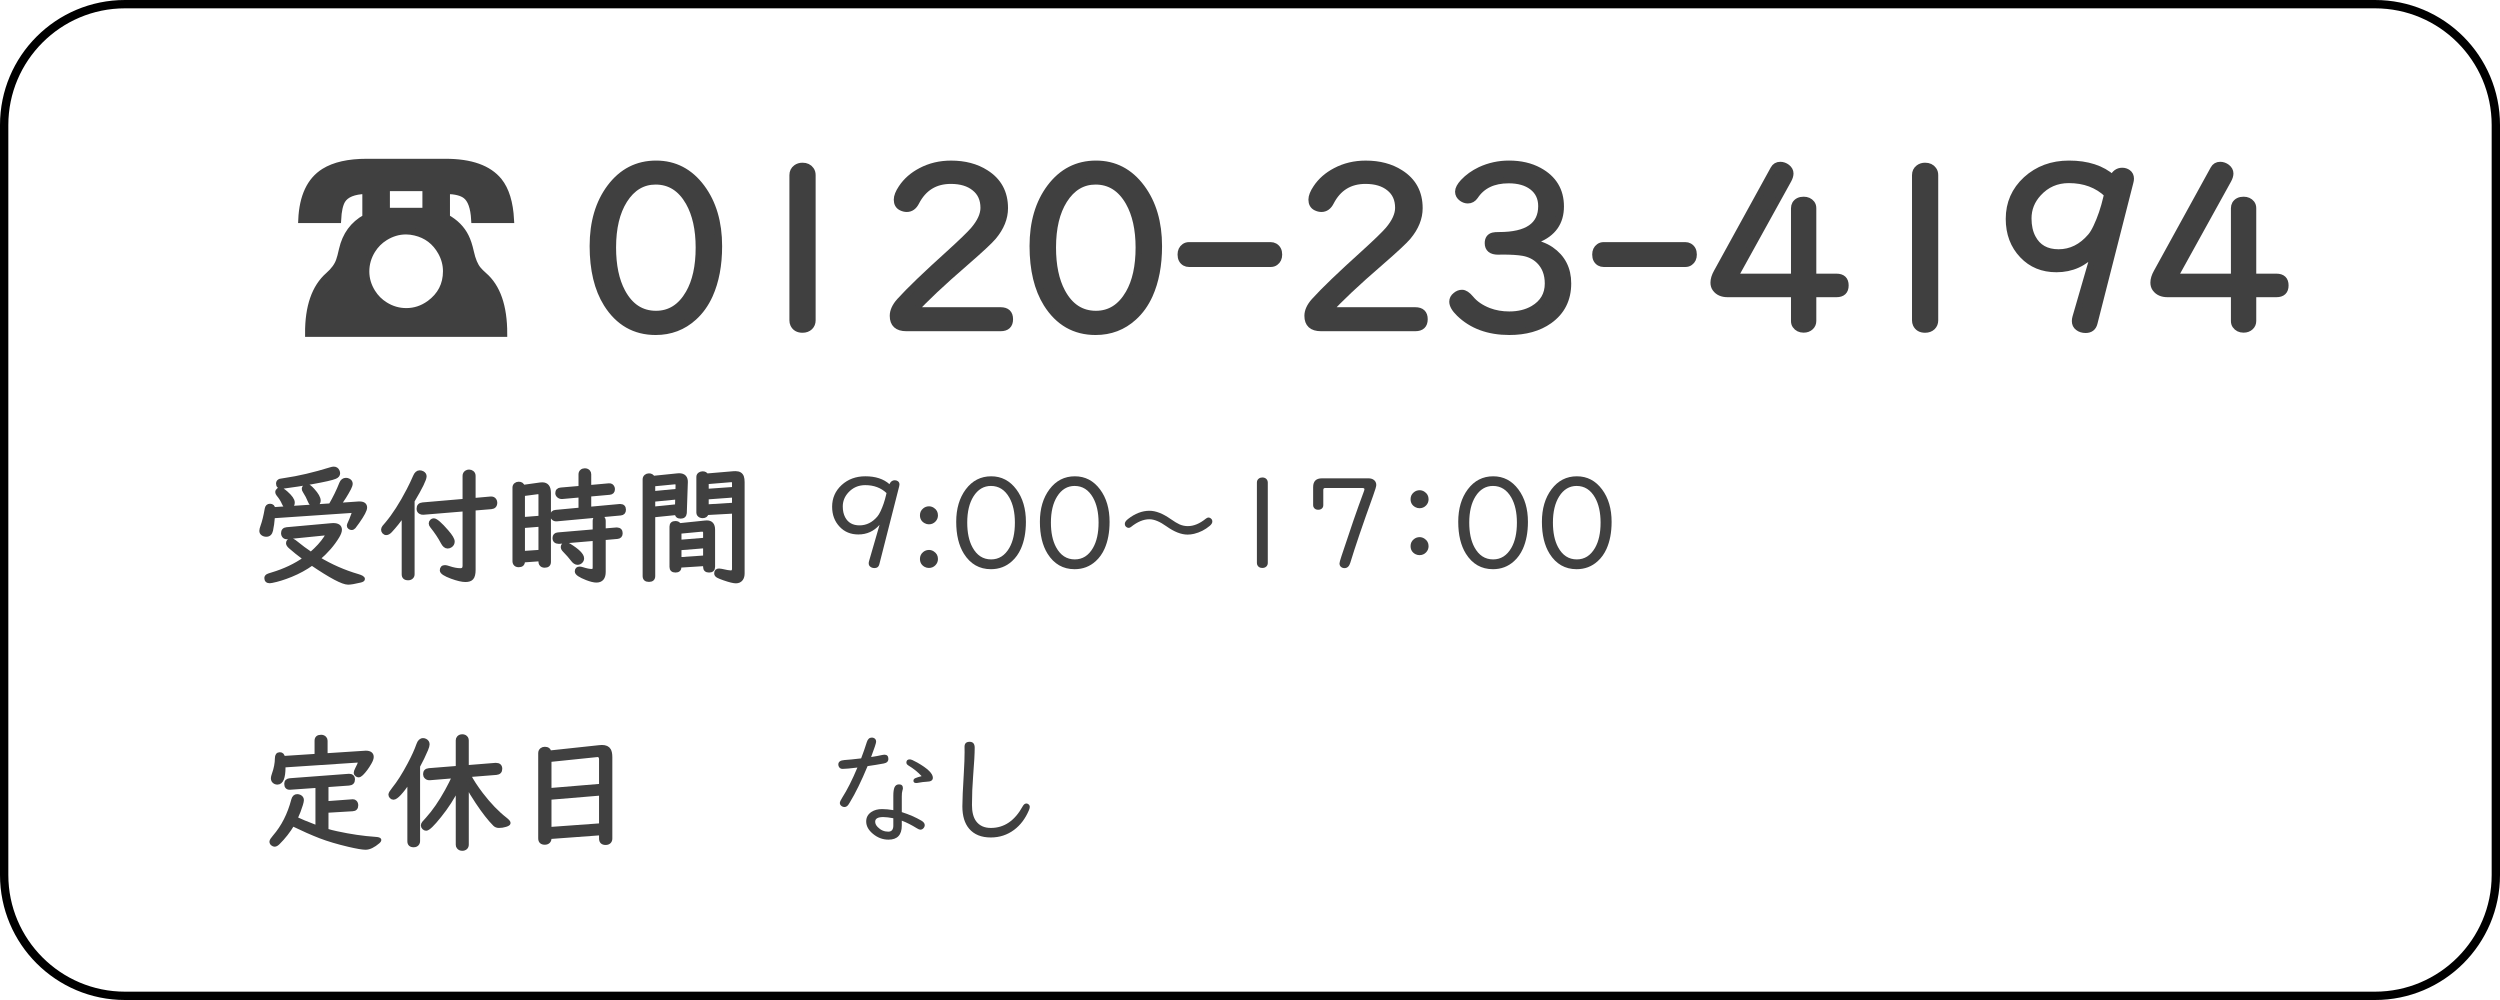 <?xml version="1.0" encoding="utf-8"?>
<!-- Generator: Adobe Illustrator 15.0.0, SVG Export Plug-In  -->
<!DOCTYPE svg PUBLIC "-//W3C//DTD SVG 1.1//EN" "http://www.w3.org/Graphics/SVG/1.1/DTD/svg11.dtd">
<svg version="1.1"
	 xmlns="http://www.w3.org/2000/svg" xmlns:xlink="http://www.w3.org/1999/xlink" xmlns:a="http://ns.adobe.com/AdobeSVGViewerExtensions/3.0/"
	 x="0px" y="0px" width="300px" height="120px" viewBox="0 0 300 120" enable-background="new 0 0 300 120" xml:space="preserve">
<defs>
</defs>
<g>
	<g>
		<path fill="#404040" stroke="#404040" stroke-width="0.785" stroke-miterlimit="10" d="M36.181,26.372
			c0.125-2.792,1.029-4.716,2.711-5.771c1.235-0.77,2.939-1.155,5.114-1.155h9.463c3.034,0,5.168,0.761,6.403,2.282
			c0.841,1.047,1.315,2.595,1.423,4.644h-4.362c-0.081-1.477-0.43-2.447-1.047-2.913c-0.465-0.358-1.226-0.55-2.282-0.577v3.235
			c1.047,0.582,1.803,1.347,2.269,2.295c0.232,0.457,0.434,1.069,0.604,1.839c0.206,0.94,0.501,1.643,0.886,2.107
			c0.17,0.206,0.403,0.438,0.698,0.698c1.61,1.387,2.416,3.713,2.416,6.979H37c-0.018-3.221,0.787-5.548,2.416-6.979
			c0.662-0.582,1.096-1.181,1.302-1.799c0.099-0.269,0.215-0.707,0.349-1.315c0.394-1.736,1.329-3.011,2.805-3.825v-3.235
			c-1.422,0.045-2.358,0.425-2.805,1.141c-0.295,0.492-0.47,1.275-0.523,2.349H36.181z M48.718,27.741
			c-0.877,0-1.714,0.246-2.51,0.738c-0.636,0.394-1.15,0.908-1.544,1.543c-0.492,0.796-0.738,1.646-0.738,2.55
			c0,0.886,0.246,1.723,0.738,2.51c0.394,0.635,0.908,1.15,1.544,1.543c0.787,0.492,1.637,0.738,2.55,0.738
			c1.002,0,1.928-0.304,2.778-0.913c1.342-0.975,2.013-2.277,2.013-3.906c0-0.787-0.201-1.548-0.604-2.282
			c-0.707-1.271-1.754-2.067-3.141-2.389C49.447,27.786,49.084,27.741,48.718,27.741z M46.396,22.547v2.778h4.685v-2.778H46.396z"/>
		<path fill="#404040" stroke="#404040" stroke-width="0.785" stroke-miterlimit="10" d="M78.732,19.661
			c2.228,0,4.049,0.949,5.463,2.846c1.378,1.853,2.067,4.197,2.067,7.033c0,2.264-0.367,4.215-1.101,5.853
			c-0.483,1.074-1.123,1.969-1.919,2.685c-1.271,1.154-2.792,1.731-4.563,1.731c-2.506,0-4.461-1.119-5.866-3.356
			c-1.11-1.78-1.665-4.089-1.665-6.926c0-2.846,0.693-5.194,2.081-7.047C74.643,20.601,76.477,19.661,78.732,19.661z M78.678,21.755
			c-1.566,0-2.828,0.756-3.785,2.268c-0.904,1.441-1.356,3.333-1.356,5.678c0,2.166,0.372,3.942,1.114,5.329
			c0.948,1.771,2.304,2.657,4.067,2.657c1.673,0,2.989-0.832,3.946-2.497c0.805-1.396,1.208-3.221,1.208-5.476
			c0-2.201-0.403-4.013-1.208-5.436C81.707,22.596,80.378,21.755,78.678,21.755z"/>
		<path fill="#404040" stroke="#404040" stroke-width="0.785" stroke-miterlimit="10" d="M97.484,21.017v17.422
			c0,0.313-0.104,0.573-0.309,0.778c-0.224,0.215-0.515,0.322-0.873,0.322c-0.527,0-0.89-0.21-1.087-0.631
			c-0.063-0.134-0.094-0.291-0.094-0.47V21.017c0-0.367,0.139-0.653,0.416-0.859c0.215-0.161,0.47-0.241,0.765-0.241
			c0.438,0,0.77,0.156,0.993,0.47C97.421,20.556,97.484,20.766,97.484,21.017z"/>
		<path fill="#404040" stroke="#404040" stroke-width="0.785" stroke-miterlimit="10" d="M109.738,37.258h10.336
			c0.732,0,1.1,0.349,1.1,1.047s-0.367,1.047-1.1,1.047h-11.316c-1.064,0-1.596-0.483-1.596-1.45c0-0.572,0.268-1.159,0.805-1.758
			c1.145-1.271,3.131-3.181,5.959-5.731c1.477-1.342,2.447-2.282,2.912-2.818c0.807-0.949,1.209-1.834,1.209-2.658
			c0-1.029-0.363-1.83-1.088-2.403c-0.707-0.573-1.66-0.859-2.857-0.859c-1.898,0-3.289,0.859-4.176,2.577
			c-0.268,0.528-0.639,0.792-1.113,0.792c-0.215,0-0.43-0.054-0.645-0.161c-0.35-0.17-0.523-0.479-0.523-0.926
			c0-0.385,0.184-0.85,0.551-1.396c0.555-0.841,1.328-1.521,2.322-2.04c1.082-0.573,2.285-0.859,3.609-0.859
			c1.629,0,3.016,0.367,4.162,1.101c1.521,0.958,2.281,2.363,2.281,4.215c0,1.181-0.461,2.322-1.383,3.423
			c-0.447,0.528-1.549,1.553-3.301,3.074C113.014,33.96,110.965,35.889,109.738,37.258z"/>
		<path fill="#404040" stroke="#404040" stroke-width="0.785" stroke-miterlimit="10" d="M131.523,19.661
			c2.229,0,4.049,0.949,5.463,2.846c1.379,1.853,2.068,4.197,2.068,7.033c0,2.264-0.367,4.215-1.102,5.853
			c-0.482,1.074-1.123,1.969-1.92,2.685c-1.27,1.154-2.791,1.731-4.563,1.731c-2.506,0-4.461-1.119-5.867-3.356
			c-1.109-1.78-1.664-4.089-1.664-6.926c0-2.846,0.693-5.194,2.082-7.047C127.434,20.601,129.27,19.661,131.523,19.661z
			 M131.471,21.755c-1.566,0-2.828,0.756-3.785,2.268c-0.904,1.441-1.355,3.333-1.355,5.678c0,2.166,0.371,3.942,1.113,5.329
			c0.949,1.771,2.305,2.657,4.066,2.657c1.674,0,2.988-0.832,3.947-2.497c0.805-1.396,1.207-3.221,1.207-5.476
			c0-2.201-0.402-4.013-1.207-5.436C134.498,22.596,133.17,21.755,131.471,21.755z"/>
		<path fill="#404040" stroke="#404040" stroke-width="0.785" stroke-miterlimit="10" d="M142.691,29.446h9.785
			c0.18,0,0.34,0.04,0.484,0.121c0.34,0.197,0.51,0.524,0.51,0.98c0,0.412-0.145,0.721-0.43,0.926
			c-0.152,0.116-0.34,0.174-0.564,0.174h-9.785c-0.188,0-0.354-0.04-0.496-0.121c-0.33-0.197-0.496-0.523-0.496-0.98
			c0-0.412,0.143-0.72,0.43-0.926C142.281,29.504,142.469,29.446,142.691,29.446z"/>
		<path fill="#404040" stroke="#404040" stroke-width="0.785" stroke-miterlimit="10" d="M159.498,37.258h10.334
			c0.734,0,1.102,0.349,1.102,1.047s-0.367,1.047-1.102,1.047h-11.314c-1.064,0-1.598-0.483-1.598-1.45
			c0-0.572,0.268-1.159,0.805-1.758c1.146-1.271,3.133-3.181,5.961-5.731c1.477-1.342,2.447-2.282,2.912-2.818
			c0.805-0.949,1.207-1.834,1.207-2.658c0-1.029-0.361-1.83-1.086-2.403c-0.707-0.573-1.66-0.859-2.859-0.859
			c-1.896,0-3.289,0.859-4.174,2.577c-0.27,0.528-0.641,0.792-1.115,0.792c-0.215,0-0.43-0.054-0.645-0.161
			c-0.348-0.17-0.523-0.479-0.523-0.926c0-0.385,0.184-0.85,0.551-1.396c0.555-0.841,1.33-1.521,2.322-2.04
			c1.082-0.573,2.287-0.859,3.611-0.859c1.629,0,3.016,0.367,4.16,1.101c1.521,0.958,2.281,2.363,2.281,4.215
			c0,1.181-0.461,2.322-1.381,3.423c-0.449,0.528-1.549,1.553-3.303,3.074C162.771,33.96,160.723,35.889,159.498,37.258z"/>
		<path fill="#404040" stroke="#404040" stroke-width="0.785" stroke-miterlimit="10" d="M183.484,29.043
			c1.055,0.161,1.924,0.475,2.604,0.94c1.377,0.948,2.066,2.291,2.066,4.026c0,1.906-0.746,3.392-2.24,4.457
			c-1.262,0.895-2.859,1.342-4.793,1.342c-2.496,0-4.496-0.734-6-2.201c-0.545-0.528-0.818-0.998-0.818-1.41
			c0-0.286,0.129-0.532,0.389-0.738c0.232-0.197,0.484-0.295,0.752-0.295c0.305,0,0.645,0.224,1.021,0.671
			c0.518,0.635,1.248,1.137,2.188,1.503c0.752,0.286,1.57,0.429,2.455,0.429c1.109,0,2.068-0.232,2.873-0.698
			c1.189-0.698,1.785-1.713,1.785-3.047c0-1.136-0.35-2.049-1.047-2.738c-0.51-0.501-1.15-0.823-1.92-0.966
			c-0.6-0.107-1.439-0.161-2.523-0.161l-0.496,0.013c-0.814,0-1.221-0.331-1.221-0.993c0-0.483,0.205-0.778,0.617-0.886
			c0.133-0.036,0.375-0.054,0.725-0.054c3.383,0,5.074-1.168,5.074-3.503c0-0.984-0.367-1.758-1.102-2.322
			c-0.707-0.537-1.65-0.806-2.832-0.806c-1.844,0-3.189,0.645-4.041,1.933c-0.223,0.322-0.51,0.483-0.857,0.483
			c-0.252,0-0.488-0.081-0.713-0.241c-0.285-0.206-0.43-0.465-0.43-0.779c0-0.322,0.203-0.702,0.605-1.141
			c0.545-0.582,1.221-1.065,2.025-1.45c1.084-0.501,2.232-0.752,3.451-0.752c1.387,0,2.59,0.278,3.609,0.833
			c1.727,0.939,2.592,2.367,2.592,4.282c0,1.906-0.936,3.23-2.807,3.973C184.244,28.837,183.914,28.936,183.484,29.043z"/>
		<path fill="#404040" stroke="#404040" stroke-width="0.785" stroke-miterlimit="10" d="M192.451,29.446h9.785
			c0.178,0,0.34,0.04,0.482,0.121c0.34,0.197,0.51,0.524,0.51,0.98c0,0.412-0.143,0.721-0.43,0.926
			c-0.152,0.116-0.34,0.174-0.563,0.174h-9.785c-0.188,0-0.354-0.04-0.496-0.121c-0.332-0.197-0.498-0.523-0.498-0.98
			c0-0.412,0.145-0.72,0.43-0.926C192.039,29.504,192.227,29.446,192.451,29.446z"/>
		<path fill="#404040" stroke="#404040" stroke-width="0.785" stroke-miterlimit="10" d="M215.311,35.271h-8
			c-0.652,0-1.137-0.214-1.449-0.644c-0.145-0.197-0.215-0.434-0.215-0.711c0-0.376,0.125-0.787,0.375-1.235l6.818-12.402
			c0.17-0.313,0.436-0.47,0.793-0.47c0.285,0,0.555,0.094,0.805,0.282c0.26,0.206,0.391,0.448,0.391,0.725
			c0,0.224-0.076,0.479-0.229,0.765l-6.443,11.651h7.154V24.99c0-0.188,0.041-0.354,0.121-0.497
			c0.205-0.331,0.541-0.497,1.006-0.497c0.412,0,0.73,0.144,0.953,0.43c0.117,0.152,0.174,0.34,0.174,0.564v8.241h2.807
			c0.715,0,1.074,0.34,1.074,1.02c0,0.68-0.359,1.02-1.074,1.02h-2.807v3.249c0,0.277-0.098,0.51-0.295,0.698
			c-0.215,0.206-0.492,0.309-0.832,0.309c-0.43,0-0.756-0.161-0.979-0.483c-0.1-0.143-0.148-0.317-0.148-0.523V35.271z"/>
		<path fill="#404040" stroke="#404040" stroke-width="0.785" stroke-miterlimit="10" d="M232.195,21.017v17.422
			c0,0.313-0.104,0.573-0.309,0.778c-0.223,0.215-0.514,0.322-0.873,0.322c-0.527,0-0.889-0.21-1.086-0.631
			c-0.063-0.134-0.094-0.291-0.094-0.47V21.017c0-0.367,0.139-0.653,0.416-0.859c0.215-0.161,0.469-0.241,0.764-0.241
			c0.439,0,0.77,0.156,0.994,0.47C232.133,20.556,232.195,20.766,232.195,21.017z"/>
		<path fill="#404040" stroke="#404040" stroke-width="0.785" stroke-miterlimit="10" d="M251.363,30.197
			c-1.234,1.387-2.764,2.081-4.59,2.081c-1.656,0-3.006-0.555-4.055-1.664c-1.092-1.146-1.637-2.595-1.637-4.349
			c0-1.87,0.689-3.44,2.066-4.711c1.389-1.262,3.098-1.893,5.129-1.893c2.209,0,3.955,0.568,5.234,1.705
			c0.26-0.563,0.645-0.845,1.154-0.845c0.26,0,0.488,0.072,0.684,0.214c0.225,0.161,0.336,0.398,0.336,0.711
			c0,0.117-0.021,0.255-0.066,0.417l-4.309,16.912c-0.135,0.528-0.479,0.792-1.033,0.792c-0.359,0-0.658-0.094-0.9-0.282
			c-0.242-0.179-0.361-0.43-0.361-0.752c0-0.152,0.021-0.304,0.066-0.456L251.363,30.197z M252.881,23.298
			c-1.217-1.146-2.756-1.718-4.617-1.718c-1.469,0-2.689,0.533-3.664,1.598c-0.807,0.877-1.209,1.888-1.209,3.033
			c0,0.904,0.17,1.678,0.51,2.322c0.617,1.181,1.66,1.771,3.129,1.771c1.484,0,2.773-0.64,3.865-1.919
			c0.223-0.259,0.451-0.635,0.684-1.127c0.502-1.056,0.904-2.241,1.209-3.557c0.018-0.081,0.031-0.143,0.039-0.188L252.881,23.298z"
			/>
		<path fill="#404040" stroke="#404040" stroke-width="0.785" stroke-miterlimit="10" d="M268.102,35.271h-7.998
			c-0.654,0-1.137-0.214-1.451-0.644c-0.143-0.197-0.215-0.434-0.215-0.711c0-0.376,0.125-0.787,0.377-1.235l6.818-12.402
			c0.17-0.313,0.434-0.47,0.791-0.47c0.287,0,0.555,0.094,0.807,0.282c0.26,0.206,0.389,0.448,0.389,0.725
			c0,0.224-0.076,0.479-0.229,0.765l-6.443,11.651h7.154V24.99c0-0.188,0.041-0.354,0.121-0.497
			c0.207-0.331,0.541-0.497,1.008-0.497c0.41,0,0.729,0.144,0.953,0.43c0.115,0.152,0.174,0.34,0.174,0.564v8.241h2.805
			c0.717,0,1.074,0.34,1.074,1.02c0,0.68-0.357,1.02-1.074,1.02h-2.805v3.249c0,0.277-0.098,0.51-0.295,0.698
			c-0.215,0.206-0.492,0.309-0.832,0.309c-0.43,0-0.756-0.161-0.98-0.483c-0.098-0.143-0.148-0.317-0.148-0.523V35.271z"/>
	</g>
</g>
<g>
	<g>
		<path fill="#404040" stroke="#404040" stroke-width="0.435" stroke-miterlimit="10" d="M32.778,61.975
			c-0.06,0.703-0.136,1.26-0.23,1.671c-0.084,0.366-0.28,0.549-0.586,0.549c-0.184,0-0.339-0.052-0.468-0.156
			c-0.104-0.084-0.156-0.198-0.156-0.342c0-0.119,0.044-0.302,0.134-0.549c0.193-0.53,0.364-1.226,0.512-2.087
			c0.045-0.262,0.183-0.394,0.416-0.394c0.257,0,0.396,0.136,0.416,0.409l6.833-0.453c0.505-0.862,0.931-1.733,1.277-2.614
			c0.119-0.302,0.317-0.453,0.594-0.453c0.104,0,0.206,0.025,0.305,0.074c0.188,0.094,0.282,0.23,0.282,0.409
			c0,0.139-0.062,0.329-0.186,0.572c-0.376,0.718-0.787,1.367-1.233,1.946l2.354-0.164c0.03,0,0.062,0,0.097,0
			c0.465,0,0.698,0.171,0.698,0.513c0,0.292-0.3,0.864-0.899,1.716c-0.228,0.327-0.379,0.532-0.453,0.616
			c-0.089,0.099-0.186,0.148-0.29,0.148c-0.079,0-0.159-0.027-0.238-0.082c-0.079-0.054-0.119-0.126-0.119-0.215
			c0-0.074,0.037-0.186,0.111-0.334c0.094-0.183,0.23-0.52,0.409-1.01c0.044-0.114,0.067-0.201,0.067-0.26
			c0-0.104-0.07-0.153-0.208-0.148c-0.005,0-0.015,0-0.03,0L32.778,61.975z M37.316,66.454c0.762-0.668,1.339-1.302,1.73-1.901
			c0.138-0.208,0.208-0.346,0.208-0.416c0-0.075-0.055-0.112-0.164-0.112c-0.025,0-0.057,0.003-0.097,0.008l-4.516,0.453
			c-0.035,0.005-0.055,0.008-0.06,0.008c-0.168,0-0.297-0.067-0.386-0.201c-0.059-0.084-0.089-0.183-0.089-0.297
			c0-0.312,0.151-0.483,0.453-0.513L39.752,63c0.084-0.01,0.161-0.015,0.23-0.015c0.555,0,0.832,0.196,0.832,0.587
			c0,0.203-0.097,0.468-0.29,0.794c-0.57,0.951-1.337,1.837-2.303,2.659c1.485,0.896,3.058,1.587,4.716,2.072
			c0.426,0.124,0.639,0.253,0.639,0.386c0,0.084-0.106,0.154-0.319,0.208c-0.693,0.168-1.188,0.252-1.485,0.252
			c-0.639,0-2.084-0.765-4.337-2.295c-0.763,0.545-1.6,1.003-2.51,1.374c-0.842,0.342-1.604,0.58-2.288,0.713
			c-0.119,0.024-0.208,0.037-0.268,0.037c-0.287,0-0.431-0.139-0.431-0.416c0-0.109,0.064-0.201,0.193-0.275
			c0.06-0.035,0.24-0.097,0.542-0.186c1.471-0.441,2.772-1.06,3.907-1.857c-0.743-0.555-1.33-1.025-1.76-1.411
			c-0.188-0.164-0.282-0.314-0.282-0.453c0-0.099,0.037-0.188,0.111-0.267c0.074-0.075,0.158-0.112,0.252-0.112
			c0.148,0,0.361,0.114,0.639,0.342C36.085,65.585,36.677,66.023,37.316,66.454z M33.609,58.7c0.154,0,0.399,0.146,0.735,0.438
			c0.54,0.48,0.81,0.866,0.81,1.159c0,0.371-0.206,0.557-0.616,0.557c-0.208,0-0.376-0.153-0.505-0.46
			c-0.139-0.336-0.361-0.69-0.668-1.062c-0.079-0.099-0.119-0.193-0.119-0.282c0-0.104,0.057-0.2,0.171-0.29
			C33.466,58.72,33.53,58.7,33.609,58.7z M40.049,56.212c0.233,0,0.396,0.109,0.49,0.327c0.04,0.094,0.06,0.181,0.06,0.26
			c0,0.193-0.124,0.344-0.372,0.453c-0.352,0.154-1.3,0.369-2.845,0.646c-1.04,0.188-2.183,0.364-3.431,0.527
			c-0.089,0.01-0.153,0.015-0.193,0.015c-0.277,0-0.416-0.141-0.416-0.423c0-0.173,0.094-0.292,0.282-0.356
			c0.04-0.015,0.228-0.044,0.564-0.089c1.649-0.237,3.483-0.668,5.503-1.292C39.831,56.234,39.95,56.212,40.049,56.212z
			 M36.84,58.284c0.159,0,0.396,0.176,0.713,0.527c0.476,0.525,0.713,0.946,0.713,1.263c0,0.198-0.092,0.344-0.275,0.438
			c-0.099,0.054-0.203,0.082-0.312,0.082c-0.228,0-0.398-0.146-0.513-0.438c-0.163-0.411-0.376-0.82-0.639-1.226
			c-0.064-0.099-0.096-0.188-0.096-0.268c0-0.119,0.059-0.218,0.178-0.297C36.689,58.311,36.766,58.284,36.84,58.284z"/>
		<path fill="#404040" stroke="#404040" stroke-width="0.435" stroke-miterlimit="10" d="M49.534,60.111v8.801
			c0,0.144-0.047,0.26-0.141,0.349c-0.104,0.104-0.243,0.156-0.416,0.156c-0.372,0-0.557-0.168-0.557-0.505v-7.137
			c-0.525,0.728-1.047,1.374-1.567,1.938c-0.178,0.188-0.347,0.282-0.505,0.282c-0.109,0-0.206-0.047-0.29-0.141
			c-0.074-0.089-0.111-0.186-0.111-0.29s0.042-0.213,0.126-0.327c0.015-0.02,0.129-0.153,0.342-0.401
			c0.856-1.015,1.721-2.362,2.592-4.041c0.292-0.564,0.549-1.106,0.772-1.626c0.144-0.342,0.339-0.513,0.586-0.513
			c0.109,0,0.223,0.03,0.342,0.089c0.178,0.099,0.268,0.238,0.268,0.416C50.975,57.514,50.494,58.497,49.534,60.111z M56.856,59.978
			l2.005-0.178c0.025,0,0.042,0,0.052,0c0.198-0.015,0.349,0.057,0.453,0.215c0.059,0.089,0.089,0.19,0.089,0.304
			c0,0.347-0.171,0.535-0.512,0.564l-2.087,0.171v7.331c0,0.476-0.082,0.805-0.245,0.988c-0.149,0.168-0.401,0.252-0.758,0.252
			c-0.396,0-0.948-0.128-1.656-0.386c-0.802-0.297-1.203-0.562-1.203-0.794c0-0.277,0.136-0.416,0.408-0.416
			c0.099,0,0.248,0.035,0.446,0.104c0.525,0.178,0.99,0.268,1.396,0.268c0.322,0,0.482-0.168,0.482-0.505v-6.751l-4.932,0.408
			c-0.124,0.01-0.242-0.017-0.356-0.082c-0.153-0.079-0.23-0.22-0.23-0.423c0-0.332,0.171-0.513,0.512-0.542l5.006-0.431v-2.978
			c0-0.193,0.082-0.342,0.245-0.446c0.099-0.06,0.203-0.089,0.312-0.089c0.144,0,0.27,0.042,0.379,0.126
			c0.129,0.099,0.193,0.235,0.193,0.409V59.978z M52.051,62.414c0.262,0,0.79,0.458,1.582,1.374
			c0.475,0.549,0.713,0.948,0.713,1.196c0,0.213-0.089,0.381-0.267,0.505c-0.114,0.079-0.235,0.119-0.364,0.119
			c-0.228,0-0.431-0.171-0.609-0.512c-0.327-0.629-0.763-1.282-1.307-1.961c-0.089-0.109-0.134-0.218-0.134-0.327
			s0.044-0.206,0.134-0.29C51.873,62.448,51.957,62.414,52.051,62.414z"/>
		<path fill="#404040" stroke="#404040" stroke-width="0.435" stroke-miterlimit="10" d="M64.833,67.13l-2.057,0.148v0.082
			c0,0.327-0.178,0.49-0.535,0.49c-0.213,0-0.367-0.077-0.46-0.23c-0.045-0.074-0.067-0.161-0.067-0.26v-8.853
			c0-0.153,0.057-0.275,0.171-0.364c0.099-0.08,0.22-0.119,0.364-0.119c0.282,0,0.453,0.126,0.512,0.379l2.072-0.29
			c0.079-0.01,0.159-0.015,0.238-0.015c0.55,0,0.824,0.349,0.824,1.047v8.281c0,0.322-0.178,0.483-0.535,0.483
			c-0.213,0-0.366-0.077-0.46-0.23c-0.044-0.074-0.067-0.158-0.067-0.252V67.13z M64.833,62.102v-2.711
			c0-0.198-0.082-0.3-0.245-0.305c-0.02,0-0.04,0-0.059,0l-1.753,0.23v2.948L64.833,62.102z M64.833,62.985l-2.057,0.164v3.186
			l2.057-0.141V62.985z M70.73,59.375v1.656l3.639-0.334c0.015,0,0.035,0,0.059,0c0.312,0,0.468,0.159,0.468,0.475
			c0,0.288-0.141,0.443-0.423,0.468l-7.68,0.706c-0.03,0-0.05,0-0.06,0c-0.139,0-0.257-0.049-0.356-0.148
			c-0.089-0.089-0.134-0.206-0.134-0.349c0-0.272,0.148-0.421,0.446-0.446l2.949-0.275v-1.656l-2.162,0.193
			c-0.173,0.015-0.324-0.032-0.453-0.141c-0.114-0.099-0.17-0.213-0.17-0.342c0-0.282,0.148-0.436,0.445-0.46l2.34-0.201V56.91
			c0-0.154,0.057-0.277,0.17-0.372c0.099-0.084,0.223-0.126,0.372-0.126c0.188,0,0.336,0.064,0.446,0.193
			c0.069,0.084,0.104,0.186,0.104,0.305v1.515l2.31-0.208c0.025,0,0.042,0,0.052,0c0.203-0.015,0.346,0.069,0.431,0.252
			c0.035,0.069,0.052,0.146,0.052,0.23c0,0.282-0.141,0.436-0.423,0.46L70.73,59.375z M72.468,64.597v4.025
			c0,0.713-0.3,1.069-0.899,1.069c-0.287,0-0.673-0.094-1.159-0.282c-0.812-0.317-1.218-0.594-1.218-0.832
			c0-0.248,0.121-0.372,0.364-0.372c0.074,0,0.196,0.025,0.364,0.074c0.45,0.144,0.817,0.215,1.099,0.215
			c0.213,0,0.319-0.133,0.319-0.401v-3.409l-4.278,0.364c-0.361-0.01-0.542-0.171-0.542-0.483c0-0.282,0.146-0.436,0.438-0.46
			l4.382-0.372v-1.24c0-0.188,0.074-0.329,0.223-0.423c0.104-0.064,0.218-0.097,0.342-0.097c0.163,0,0.299,0.052,0.408,0.156
			c0.104,0.094,0.156,0.215,0.156,0.364v1.144l1.508-0.126c0.02,0,0.042,0,0.067,0c0.307,0.015,0.46,0.173,0.46,0.475
			c0,0.288-0.141,0.443-0.423,0.468L72.468,64.597z M67.886,65.266c0.114,0,0.255,0.054,0.423,0.163
			c1.044,0.644,1.567,1.169,1.567,1.575c0,0.144-0.052,0.27-0.156,0.379c-0.119,0.119-0.26,0.178-0.423,0.178
			c-0.203,0-0.406-0.136-0.609-0.409c-0.233-0.312-0.555-0.678-0.966-1.099c-0.144-0.144-0.215-0.282-0.215-0.416
			c0-0.099,0.037-0.186,0.111-0.26S67.782,65.266,67.886,65.266z"/>
		<path fill="#404040" stroke="#404040" stroke-width="0.435" stroke-miterlimit="10" d="M81.195,61.582l-2.785,0.282v7.264
			c0,0.322-0.178,0.483-0.535,0.483c-0.362,0-0.542-0.161-0.542-0.483V57.519c0-0.148,0.057-0.272,0.171-0.372
			c0.109-0.084,0.233-0.126,0.372-0.126c0.232,0,0.398,0.099,0.498,0.297l2.911-0.297c0.079-0.01,0.146-0.015,0.201-0.015
			c0.589,0,0.869,0.305,0.839,0.914l-0.007,0.104l-0.119,3.543c-0.03,0.302-0.203,0.453-0.52,0.453
			C81.356,62.02,81.195,61.874,81.195,61.582z M81.27,58.878l0.015-0.676c-0.005-0.183-0.094-0.285-0.267-0.304L78.41,58.15v1.002
			L81.27,58.878z M81.247,59.717l-2.837,0.275v1.018l2.807-0.282L81.247,59.717z M84.589,67.709l-3.03,0.193v0.126
			c0,0.307-0.166,0.46-0.498,0.46c-0.337,0-0.505-0.153-0.505-0.46v-4.835c0-0.302,0.166-0.453,0.498-0.453
			c0.228,0,0.384,0.087,0.468,0.26l3.083-0.319c0.069-0.01,0.141-0.015,0.215-0.015c0.515,0,0.772,0.297,0.772,0.891v4.471
			c0,0.307-0.168,0.46-0.505,0.46c-0.332,0-0.498-0.153-0.498-0.46V67.709z M84.589,64.746v-0.825c0-0.223-0.106-0.334-0.319-0.334
			c-0.049,0-0.086,0-0.111,0l-2.6,0.245v1.159L84.589,64.746z M84.589,65.57l-3.03,0.245v1.263l3.03-0.208V65.57z M88.058,61.411
			l-3.238,0.178c-0.055,0.248-0.221,0.372-0.498,0.372c-0.203,0-0.359-0.069-0.468-0.208c-0.049-0.064-0.074-0.146-0.074-0.245
			v-4.278c0-0.154,0.067-0.272,0.201-0.357c0.104-0.064,0.218-0.096,0.342-0.096c0.223,0,0.378,0.086,0.468,0.26l3.238-0.275
			c0.054-0.005,0.131-0.007,0.23-0.007c0.421,0,0.686,0.159,0.795,0.476c0.054,0.153,0.082,0.361,0.082,0.624v10.955
			c0,0.282-0.062,0.507-0.186,0.676c-0.148,0.198-0.361,0.297-0.639,0.297c-0.282,0-0.758-0.117-1.426-0.349
			c-0.317-0.109-0.56-0.208-0.728-0.297c-0.159-0.084-0.238-0.195-0.238-0.334c0-0.243,0.124-0.364,0.371-0.364
			c0.069,0,0.164,0.012,0.282,0.037c0.564,0.128,0.936,0.193,1.114,0.193c0.248,0,0.372-0.136,0.372-0.408V61.411z M88.058,58.648
			V57.95c0-0.223-0.112-0.324-0.334-0.305l-2.896,0.238v0.995L88.058,58.648z M88.058,59.479l-3.231,0.238v1.025l3.231-0.2V59.479z"
			/>
	</g>
</g>
<g>
	<g>
		<path fill="#404040" stroke="#404040" stroke-width="0.435" stroke-miterlimit="10" d="M39.2,99.65
			c0.356,0.113,0.76,0.217,1.21,0.312c1.624,0.352,3.157,0.577,4.597,0.676c0.362,0.021,0.542,0.074,0.542,0.163
			c0,0.05-0.052,0.121-0.156,0.216c-0.574,0.49-1.082,0.735-1.522,0.735c-0.366,0-1.047-0.117-2.042-0.35
			c-1.317-0.312-2.448-0.648-3.394-1.01c-0.985-0.381-2.089-0.869-3.313-1.463c-0.48,0.807-1.055,1.542-1.723,2.205
			c-0.168,0.169-0.317,0.253-0.446,0.253c-0.069,0-0.146-0.03-0.23-0.089c-0.114-0.074-0.171-0.176-0.171-0.305
			c0-0.104,0.124-0.299,0.372-0.587c1.04-1.198,1.787-2.671,2.243-4.419c0.084-0.316,0.248-0.475,0.49-0.475
			c0.114,0,0.22,0.023,0.319,0.074c0.183,0.094,0.275,0.234,0.275,0.423c0,0.104-0.037,0.28-0.111,0.527
			c-0.164,0.544-0.379,1.104-0.646,1.679c0.574,0.271,1.319,0.582,2.235,0.928l0.342,0.127v-4.947l-3.179,0.223l-0.082,0.008
			c-0.322,0.016-0.483-0.15-0.483-0.498c0-0.277,0.159-0.428,0.476-0.453l7.011-0.527c0.035-0.004,0.054-0.007,0.06-0.007
			c0.336,0,0.505,0.156,0.505,0.468c0,0.317-0.168,0.488-0.505,0.513L39.2,94.242v2.117l3.119-0.23h0.03
			c0.114,0,0.206,0.037,0.275,0.111c0.099,0.104,0.148,0.236,0.148,0.395c0,0.316-0.151,0.482-0.453,0.497L39.2,97.318V99.65z
			 M39.096,90.611l4.687-0.305c0.059-0.005,0.091-0.008,0.096-0.008c0.5,0,0.75,0.179,0.75,0.535c0,0.174-0.082,0.403-0.245,0.69
			c-0.312,0.55-0.642,0.995-0.988,1.337c-0.144,0.139-0.268,0.208-0.372,0.208c-0.069,0-0.144-0.03-0.223-0.089
			c-0.089-0.06-0.134-0.141-0.134-0.245c0-0.099,0.044-0.235,0.134-0.409c0.243-0.455,0.364-0.75,0.364-0.883
			c0-0.109-0.089-0.158-0.267-0.148l-8.854,0.586c0,0.06,0,0.124,0,0.193c0,1.242-0.252,1.864-0.757,1.864
			c-0.084,0-0.168-0.018-0.252-0.052c-0.208-0.094-0.312-0.26-0.312-0.498c0-0.104,0.04-0.268,0.119-0.49
			c0.238-0.663,0.359-1.3,0.364-1.908c0-0.337,0.126-0.506,0.378-0.506c0.238,0,0.372,0.151,0.401,0.453l3.981-0.26v-1.789
			c0-0.332,0.188-0.498,0.564-0.498c0.193,0,0.344,0.064,0.453,0.193c0.074,0.084,0.111,0.186,0.111,0.305V90.611z"/>
		<path fill="#404040" stroke="#404040" stroke-width="0.435" stroke-miterlimit="10" d="M50.192,91.947v0.045v8.957
			c0,0.094-0.022,0.179-0.067,0.253c-0.094,0.169-0.255,0.253-0.483,0.253c-0.361,0-0.542-0.169-0.542-0.506V93.73
			c-0.916,1.347-1.545,2.02-1.887,2.02c-0.099,0-0.19-0.044-0.274-0.133c-0.074-0.084-0.112-0.174-0.112-0.268
			c0-0.113,0.136-0.342,0.409-0.684c0.594-0.732,1.221-1.721,1.879-2.963c0.48-0.901,0.837-1.688,1.07-2.362
			c0.128-0.366,0.324-0.55,0.586-0.55c0.089,0,0.178,0.022,0.268,0.067c0.198,0.104,0.297,0.26,0.297,0.468
			c0,0.124-0.059,0.332-0.178,0.624C50.875,90.619,50.553,91.285,50.192,91.947z M56.037,94.221v7.145
			c0,0.139-0.047,0.258-0.141,0.357c-0.109,0.104-0.25,0.155-0.423,0.155c-0.203,0-0.359-0.071-0.468-0.216
			c-0.064-0.078-0.097-0.178-0.097-0.297V94.57c-0.555,1.133-1.27,2.245-2.146,3.334c-0.832,1.045-1.374,1.567-1.626,1.567
			c-0.104,0-0.198-0.042-0.282-0.126c-0.089-0.094-0.134-0.188-0.134-0.283c0-0.094,0.037-0.192,0.111-0.297
			c0.03-0.034,0.176-0.197,0.438-0.49c0.792-0.871,1.569-1.998,2.332-3.379c0.346-0.634,0.636-1.208,0.869-1.723l-2.889,0.237
			c-0.029,0-0.052,0-0.067,0c-0.158,0-0.29-0.058-0.394-0.171c-0.089-0.09-0.133-0.203-0.133-0.342c0-0.302,0.161-0.468,0.482-0.498
			l3.439-0.274v-3.282c0-0.129,0.037-0.235,0.111-0.32c0.109-0.128,0.262-0.192,0.46-0.192c0.218,0,0.381,0.084,0.49,0.253
			c0.044,0.074,0.067,0.16,0.067,0.26v3.193l3.424-0.275c0.025,0,0.042,0,0.052,0c0.362,0,0.542,0.166,0.542,0.498
			c0,0.313-0.164,0.482-0.49,0.513l-3.275,0.26c0.342,0.663,0.832,1.416,1.471,2.258c0.956,1.248,1.918,2.248,2.889,3.001
			c0.272,0.213,0.408,0.371,0.408,0.475c0,0.084-0.13,0.168-0.39,0.249c-0.26,0.082-0.524,0.122-0.791,0.122
			c-0.213,0-0.386-0.066-0.52-0.199c-0.609-0.609-1.302-1.496-2.08-2.66C56.792,95.561,56.379,94.874,56.037,94.221z"/>
		<path fill="#404040" stroke="#404040" stroke-width="0.435" stroke-miterlimit="10" d="M72.102,100.014l-6.142,0.453v0.134
			c0,0.159-0.047,0.287-0.141,0.386c-0.109,0.109-0.255,0.164-0.438,0.164c-0.386,0-0.579-0.184-0.579-0.55v-10.22
			c0-0.184,0.067-0.326,0.201-0.431c0.104-0.079,0.23-0.119,0.378-0.119c0.327,0,0.518,0.149,0.572,0.446l5.949-0.639
			c0.129-0.016,0.238-0.023,0.327-0.023c0.431,0,0.72,0.132,0.869,0.395c0.109,0.188,0.164,0.471,0.164,0.846v9.775
			c0,0.158-0.047,0.287-0.141,0.386c-0.109,0.108-0.255,0.163-0.438,0.163c-0.386,0-0.58-0.184-0.58-0.549V100.014z M72.102,94.272
			v-3.163c0-0.115-0.022-0.211-0.067-0.291c-0.084-0.143-0.213-0.205-0.386-0.186l-0.067,0.008l-5.622,0.58v3.564L72.102,94.272z
			 M72.102,95.246l-6.142,0.512v3.699l6.142-0.445V95.246z"/>
	</g>
</g>
<g>
	<g>
		<path fill="#404040" d="M105.545,62.985c-0.684,0.768-1.531,1.151-2.541,1.151c-0.916,0-1.664-0.307-2.242-0.921
			c-0.604-0.634-0.907-1.436-0.907-2.406c0-1.035,0.381-1.904,1.144-2.607c0.767-0.698,1.713-1.047,2.837-1.047
			c1.223,0,2.188,0.314,2.896,0.943c0.144-0.312,0.357-0.468,0.639-0.468c0.145,0,0.27,0.04,0.379,0.119
			c0.124,0.089,0.186,0.22,0.186,0.394c0,0.064-0.012,0.141-0.037,0.23l-2.384,9.358c-0.074,0.292-0.265,0.438-0.571,0.438
			c-0.199,0-0.365-0.052-0.498-0.156c-0.134-0.099-0.201-0.238-0.201-0.416c0-0.084,0.013-0.168,0.037-0.252L105.545,62.985z
			 M106.383,59.167c-0.673-0.634-1.524-0.951-2.555-0.951c-0.812,0-1.487,0.295-2.027,0.884c-0.445,0.485-0.668,1.045-0.668,1.679
			c0,0.5,0.094,0.928,0.281,1.285c0.342,0.654,0.919,0.98,1.731,0.98c0.821,0,1.534-0.354,2.139-1.062
			c0.124-0.144,0.25-0.352,0.379-0.624c0.277-0.584,0.5-1.24,0.669-1.968c0.01-0.044,0.017-0.079,0.021-0.104L106.383,59.167z"/>
		<path fill="#404040" d="M111.486,60.757c0.197,0,0.389,0.06,0.572,0.178c0.331,0.213,0.497,0.515,0.497,0.906
			c0,0.287-0.099,0.535-0.298,0.743c-0.213,0.223-0.477,0.334-0.794,0.334c-0.173,0-0.337-0.042-0.49-0.126
			c-0.386-0.203-0.579-0.525-0.579-0.965c0-0.332,0.129-0.604,0.386-0.817C110.983,60.841,111.219,60.757,111.486,60.757z
			 M111.486,65.993c0.197,0,0.389,0.059,0.572,0.178c0.331,0.213,0.497,0.515,0.497,0.906c0,0.287-0.099,0.535-0.298,0.743
			c-0.213,0.223-0.477,0.334-0.794,0.334c-0.173,0-0.337-0.04-0.49-0.119c-0.386-0.208-0.579-0.532-0.579-0.973
			c0-0.332,0.129-0.604,0.386-0.817C110.983,66.077,111.219,65.993,111.486,65.993z"/>
		<path fill="#404040" d="M118.943,57.155c1.232,0,2.24,0.525,3.022,1.575c0.763,1.025,1.144,2.322,1.144,3.892
			c0,1.253-0.203,2.332-0.609,3.238c-0.268,0.594-0.621,1.089-1.062,1.485c-0.703,0.639-1.545,0.958-2.525,0.958
			c-1.386,0-2.468-0.619-3.245-1.856c-0.615-0.985-0.922-2.263-0.922-3.833c0-1.575,0.385-2.875,1.151-3.899
			C116.68,57.675,117.695,57.155,118.943,57.155z M118.913,58.313c-0.866,0-1.564,0.418-2.095,1.255
			c-0.5,0.797-0.75,1.845-0.75,3.142c0,1.198,0.205,2.181,0.617,2.948c0.524,0.98,1.274,1.471,2.25,1.471
			c0.926,0,1.653-0.46,2.184-1.381c0.445-0.772,0.668-1.783,0.668-3.03c0-1.218-0.223-2.221-0.668-3.008
			C120.589,58.779,119.854,58.313,118.913,58.313z"/>
		<path fill="#404040" d="M128.984,57.155c1.232,0,2.24,0.525,3.023,1.575c0.762,1.025,1.143,2.322,1.143,3.892
			c0,1.253-0.203,2.332-0.608,3.238c-0.268,0.594-0.622,1.089-1.062,1.485c-0.703,0.639-1.545,0.958-2.525,0.958
			c-1.387,0-2.469-0.619-3.246-1.856c-0.614-0.985-0.921-2.263-0.921-3.833c0-1.575,0.384-2.875,1.151-3.899
			C126.722,57.675,127.736,57.155,128.984,57.155z M128.955,58.313c-0.867,0-1.564,0.418-2.095,1.255
			c-0.501,0.797-0.751,1.845-0.751,3.142c0,1.198,0.206,2.181,0.617,2.948c0.525,0.98,1.275,1.471,2.25,1.471
			c0.926,0,1.654-0.46,2.184-1.381c0.445-0.772,0.669-1.783,0.669-3.03c0-1.218-0.224-2.221-0.669-3.008
			C130.631,58.779,129.896,58.313,128.955,58.313z"/>
		<path fill="#404040" d="M137.941,61.292c0.748,0,1.592,0.33,2.533,0.988c0.43,0.302,0.787,0.518,1.068,0.646
			c0.322,0.139,0.654,0.208,0.996,0.208c0.703,0,1.416-0.292,2.139-0.876c0.129-0.104,0.24-0.156,0.334-0.156
			c0.129,0,0.253,0.062,0.371,0.186c0.064,0.069,0.098,0.166,0.098,0.29c0,0.178-0.104,0.354-0.313,0.527
			c-0.555,0.465-1.178,0.782-1.871,0.951c-0.268,0.064-0.527,0.096-0.78,0.096c-0.763,0-1.606-0.329-2.532-0.988
			c-0.793-0.569-1.479-0.854-2.058-0.854c-0.708,0-1.446,0.31-2.214,0.929c-0.089,0.069-0.178,0.104-0.268,0.104
			c-0.133,0-0.257-0.062-0.371-0.186c-0.064-0.074-0.096-0.171-0.096-0.29c0-0.193,0.129-0.389,0.386-0.587
			C136.201,61.621,137.061,61.292,137.941,61.292z"/>
		<path fill="#404040" d="M152.135,57.905v9.641c0,0.173-0.057,0.317-0.171,0.431c-0.124,0.119-0.284,0.178-0.483,0.178
			c-0.291,0-0.492-0.116-0.602-0.349c-0.034-0.074-0.051-0.161-0.051-0.26v-9.641c0-0.203,0.076-0.361,0.229-0.475
			c0.119-0.089,0.261-0.134,0.423-0.134c0.243,0,0.426,0.087,0.551,0.26C152.1,57.65,152.135,57.766,152.135,57.905z"/>
		<path fill="#404040" d="M158.625,57.4h5.586c0.232,0,0.426,0.047,0.58,0.141c0.242,0.148,0.363,0.369,0.363,0.661
			c0,0.158-0.129,0.594-0.387,1.307c-1.258,3.491-2.166,6.16-2.725,8.006c-0.129,0.441-0.363,0.661-0.699,0.661
			c-0.168,0-0.309-0.05-0.424-0.148c-0.117-0.099-0.178-0.24-0.178-0.424c0-0.104,0.082-0.403,0.246-0.898
			c1.01-3.075,1.893-5.627,2.65-7.657c0.064-0.168,0.098-0.282,0.098-0.342c0-0.099-0.09-0.148-0.268-0.148h-4.441
			c-0.154,0-0.23,0.077-0.23,0.23v1.842c0,0.099-0.023,0.188-0.066,0.267c-0.109,0.183-0.291,0.275-0.543,0.275
			c-0.229,0-0.398-0.079-0.512-0.238c-0.064-0.084-0.098-0.186-0.098-0.304v-2.176C157.578,57.751,157.928,57.4,158.625,57.4z"/>
		<path fill="#404040" d="M170.361,58.826c0.197,0,0.389,0.06,0.572,0.178c0.33,0.213,0.496,0.515,0.496,0.906
			c0,0.287-0.098,0.535-0.297,0.743c-0.213,0.223-0.477,0.334-0.795,0.334c-0.172,0-0.336-0.042-0.49-0.126
			c-0.385-0.203-0.578-0.525-0.578-0.965c0-0.332,0.129-0.604,0.387-0.817C169.857,58.91,170.094,58.826,170.361,58.826z
			 M170.361,64.456c0.197,0,0.389,0.06,0.572,0.178c0.33,0.213,0.496,0.515,0.496,0.906c0,0.282-0.098,0.53-0.297,0.743
			c-0.213,0.223-0.477,0.334-0.795,0.334c-0.172,0-0.336-0.04-0.49-0.119c-0.385-0.208-0.578-0.532-0.578-0.973
			c0-0.332,0.129-0.604,0.387-0.817C169.857,64.54,170.094,64.456,170.361,64.456z"/>
		<path fill="#404040" d="M179.184,57.155c1.234,0,2.242,0.525,3.023,1.575c0.764,1.025,1.145,2.322,1.145,3.892
			c0,1.253-0.203,2.332-0.609,3.238c-0.268,0.594-0.621,1.089-1.063,1.485c-0.703,0.639-1.545,0.958-2.525,0.958
			c-1.387,0-2.469-0.619-3.246-1.856c-0.613-0.985-0.92-2.263-0.92-3.833c0-1.575,0.383-2.875,1.15-3.899
			C176.922,57.675,177.938,57.155,179.184,57.155z M179.154,58.313c-0.865,0-1.564,0.418-2.094,1.255
			c-0.5,0.797-0.75,1.845-0.75,3.142c0,1.198,0.205,2.181,0.615,2.948c0.525,0.98,1.275,1.471,2.252,1.471
			c0.926,0,1.652-0.46,2.184-1.381c0.445-0.772,0.668-1.783,0.668-3.03c0-1.218-0.223-2.221-0.668-3.008
			C180.83,58.779,180.096,58.313,179.154,58.313z"/>
		<path fill="#404040" d="M189.225,57.155c1.234,0,2.242,0.525,3.023,1.575c0.764,1.025,1.145,2.322,1.145,3.892
			c0,1.253-0.203,2.332-0.609,3.238c-0.268,0.594-0.621,1.089-1.063,1.485c-0.703,0.639-1.545,0.958-2.525,0.958
			c-1.387,0-2.469-0.619-3.246-1.856c-0.613-0.985-0.92-2.263-0.92-3.833c0-1.575,0.383-2.875,1.15-3.899
			C186.963,57.675,187.979,57.155,189.225,57.155z M189.195,58.313c-0.865,0-1.564,0.418-2.094,1.255
			c-0.5,0.797-0.75,1.845-0.75,3.142c0,1.198,0.205,2.181,0.615,2.948c0.525,0.98,1.275,1.471,2.252,1.471
			c0.926,0,1.652-0.46,2.184-1.381c0.445-0.772,0.668-1.783,0.668-3.03c0-1.218-0.223-2.221-0.668-3.008
			C190.871,58.779,190.137,58.313,189.195,58.313z"/>
	</g>
</g>
<g>
	<g>
		<path fill="#404040" d="M103.336,91.006c0.248-0.644,0.476-1.297,0.684-1.961c0.113-0.356,0.313-0.535,0.594-0.535
			c0.08,0,0.151,0.014,0.216,0.037c0.203,0.074,0.305,0.229,0.305,0.461c0,0.158-0.2,0.77-0.602,1.834
			c0.52-0.078,0.963-0.16,1.329-0.244c0.109-0.025,0.195-0.037,0.26-0.037c0.322,0,0.482,0.168,0.482,0.505
			c0,0.297-0.18,0.479-0.541,0.55c-0.604,0.113-1.256,0.221-1.953,0.318c-0.744,1.793-1.454,3.246-2.133,4.36
			c-0.104,0.163-0.166,0.261-0.186,0.29c-0.129,0.173-0.284,0.26-0.468,0.26c-0.114,0-0.22-0.035-0.319-0.104
			c-0.148-0.1-0.223-0.229-0.223-0.387c0-0.124,0.097-0.337,0.289-0.639c0.59-0.921,1.196-2.125,1.82-3.609
			c-0.861,0.108-1.455,0.163-1.783,0.163c-0.173,0-0.307-0.064-0.4-0.193c-0.074-0.094-0.111-0.205-0.111-0.334
			c0-0.321,0.24-0.5,0.721-0.534C101.797,91.177,102.47,91.109,103.336,91.006z M107.198,97.215v-1.723
			c0-0.451,0.047-0.787,0.142-1.01c0.104-0.238,0.287-0.357,0.549-0.357c0.307,0,0.461,0.156,0.461,0.469
			c0,0.068-0.02,0.16-0.06,0.274c-0.05,0.158-0.074,0.392-0.074,0.698v1.887c0.882,0.281,1.666,0.623,2.354,1.024
			c0.268,0.159,0.4,0.339,0.4,0.542c0,0.094-0.029,0.188-0.088,0.282c-0.119,0.174-0.266,0.261-0.439,0.261
			c-0.099,0-0.24-0.058-0.423-0.172c-0.639-0.396-1.24-0.7-1.805-0.913v0.595c0,1.123-0.532,1.686-1.597,1.686
			c-0.684,0-1.305-0.232-1.864-0.698c-0.54-0.446-0.81-0.94-0.81-1.485c0-0.49,0.213-0.874,0.639-1.151
			c0.342-0.223,0.762-0.334,1.263-0.334C106.238,97.089,106.688,97.131,107.198,97.215z M107.198,98.188
			c-0.5-0.094-0.903-0.141-1.21-0.141c-0.645,0-0.967,0.186-0.967,0.557c0,0.223,0.102,0.438,0.305,0.646
			c0.357,0.367,0.777,0.55,1.264,0.55c0.405,0,0.608-0.243,0.608-0.728V98.188z M110.593,93.138
			c-0.437-0.48-0.971-0.911-1.604-1.292c-0.148-0.095-0.223-0.209-0.223-0.342c0-0.253,0.139-0.379,0.416-0.379
			c0.148,0,0.447,0.129,0.898,0.386c1.242,0.708,1.864,1.315,1.864,1.819c0,0.313-0.245,0.471-0.735,0.477
			c-0.277,0.01-0.646,0.057-1.106,0.141c-0.06,0.01-0.109,0.015-0.149,0.015c-0.227,0-0.341-0.089-0.341-0.268
			c0-0.144,0.071-0.247,0.216-0.312C109.996,93.309,110.251,93.227,110.593,93.138z"/>
		<path fill="#404040" d="M116.355,89.016c0.406,0,0.609,0.237,0.609,0.713c0,0.693-0.062,1.814-0.186,3.364
			c-0.094,1.169-0.141,2.337-0.141,3.506c0,0.842,0.163,1.487,0.49,1.938c0.4,0.545,0.992,0.816,1.774,0.816
			c1.6,0,2.874-0.865,3.825-2.6c0.123-0.223,0.271-0.334,0.445-0.334c0.074,0,0.146,0.025,0.215,0.074
			c0.125,0.084,0.188,0.196,0.188,0.334c0,0.109-0.037,0.25-0.113,0.424c-0.426,0.99-1.014,1.768-1.768,2.332
			c-0.816,0.609-1.75,0.914-2.799,0.914c-1.135,0-2.001-0.352-2.6-1.055c-0.54-0.634-0.81-1.527-0.81-2.682
			c0-0.732,0.06-2.087,0.179-4.063c0.059-1,0.088-1.813,0.088-2.436l-0.007-0.654C115.747,89.213,115.95,89.016,116.355,89.016z"/>
	</g>
</g>
<g>
	<path d="M285,1c7.72,0,14,6.28,14,14v90c0,7.72-6.28,14-14,14H15c-7.72,0-14-6.28-14-14V15C1,7.28,7.28,1,15,1H285 M285,0H15
		C6.716,0,0,6.716,0,15v90c0,8.283,6.716,15,15,15h270c8.284,0,15-6.717,15-15V15C300,6.716,293.284,0,285,0L285,0z"/>
</g>
</svg>
